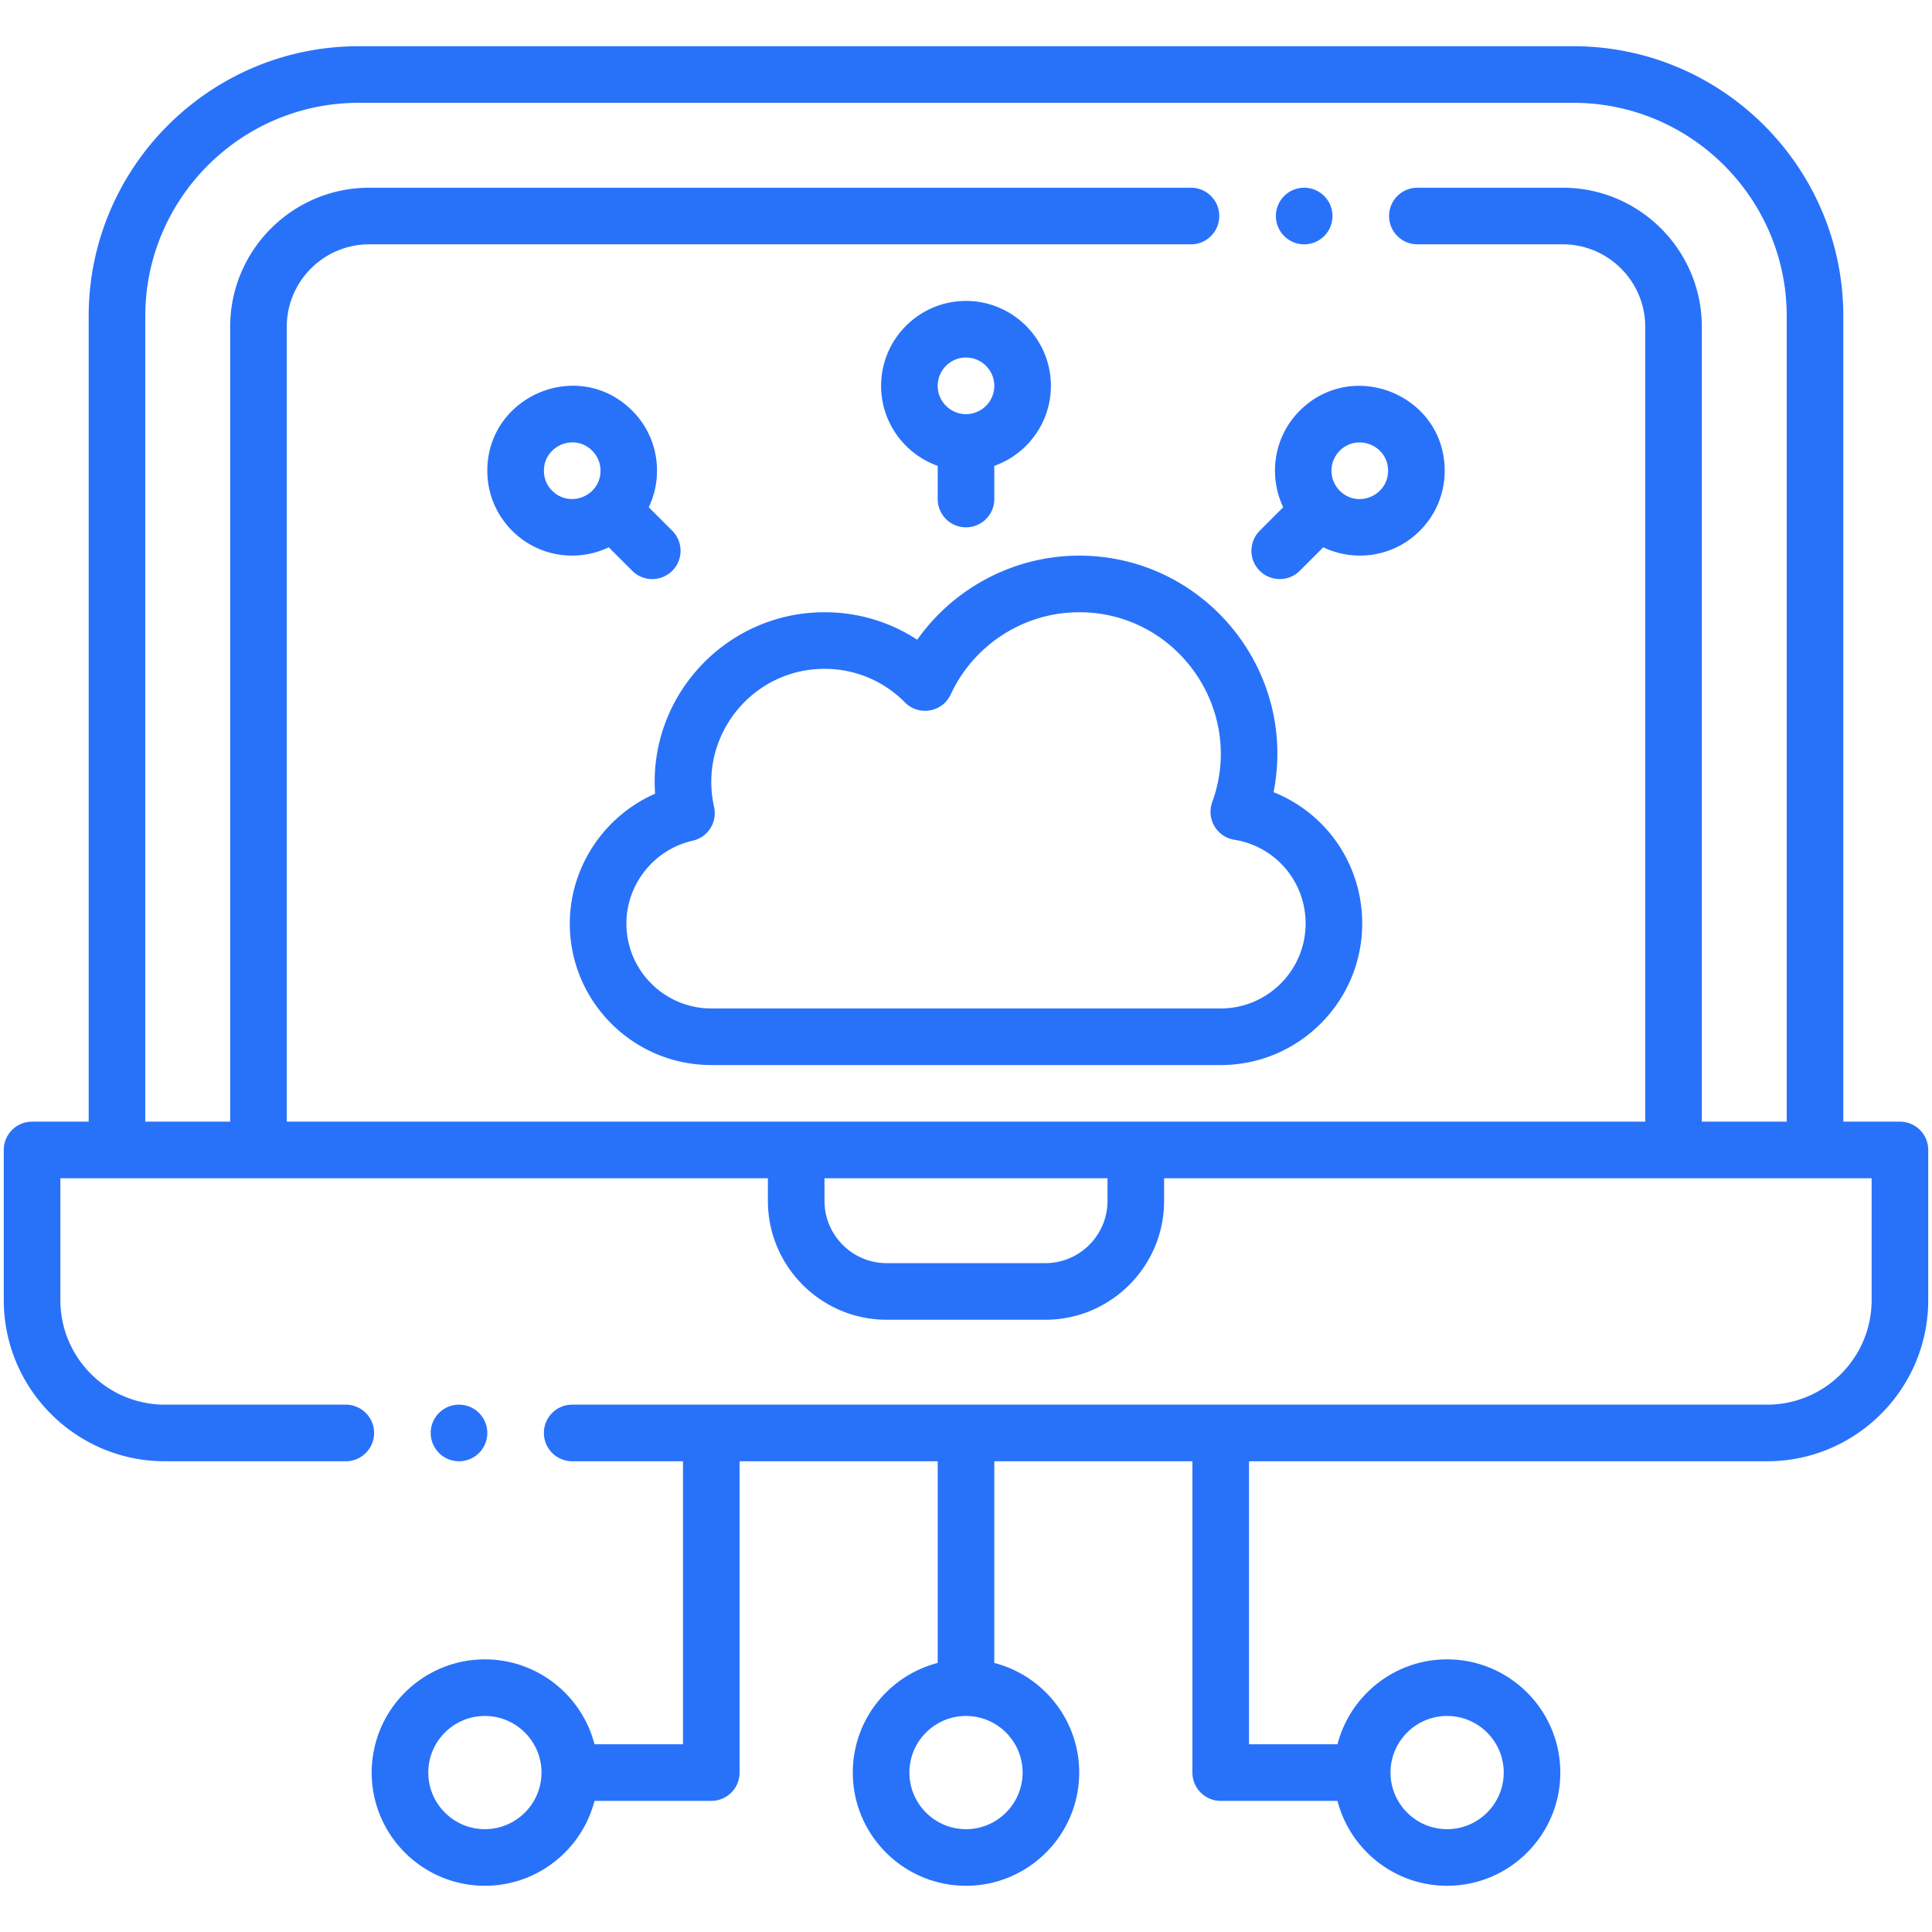 <svg xmlns="http://www.w3.org/2000/svg" version="1.1" xmlns:xlink="http://www.w3.org/1999/xlink" width="512" height="512" x="0" y="0" viewBox="0 0 512 512" style="enable-background:new 0 0 512 512" xml:space="preserve" class=""><g><path d="M383.5 499.25c-13.454 0-25.201-9.098-28.566-22.125l-.097-.375H323.5c-3.859 0-7-3.141-7-7v-83H263v54.337l.375.097c13.027 3.365 22.125 15.112 22.125 28.566 0 16.267-13.233 29.5-29.5 29.5-16.266 0-29.5-13.233-29.5-29.5 0-13.454 9.098-25.201 22.125-28.566l.375-.097V386.75h-53.5v83c0 3.859-3.14 7-7 7h-31.336l-.097.375c-3.365 13.027-15.112 22.125-28.567 22.125-16.266 0-29.5-13.233-29.5-29.5s13.234-29.5 29.5-29.5c13.455 0 25.202 9.098 28.567 22.125l.097.375H181.5v-76h-29.86c-3.86 0-7-3.141-7-7s3.14-7 7-7H468.3c15.55 0 28.2-12.65 28.2-28.2v-32.8H308v6.5c0 17.094-13.906 31-31 31h-42c-17.093 0-31-13.906-31-31v-6.5H15.5v32.8c0 15.55 12.65 28.2 28.2 28.2h47.94c3.86 0 7 3.141 7 7s-3.14 7-7 7H43.7c-23.269 0-42.2-18.931-42.2-42.2v-39.8c0-3.859 3.14-7 7-7H24V83.8c0-39.177 31.873-71.05 71.05-71.05h321.9c39.177 0 71.05 31.873 71.05 71.05v213.95h15.5c3.859 0 7 3.141 7 7v39.8c0 23.27-18.931 42.2-42.2 42.2H330.5v76h24.337l.097-.375c3.365-13.027 15.112-22.125 28.566-22.125 16.267 0 29.5 13.233 29.5 29.5s-13.233 29.5-29.5 29.5zm0-45c-8.547 0-15.5 6.953-15.5 15.5s6.953 15.5 15.5 15.5 15.5-6.953 15.5-15.5-6.953-15.5-15.5-15.5zm-127.5 0c-8.547 0-15.5 6.953-15.5 15.5s6.953 15.5 15.5 15.5 15.5-6.953 15.5-15.5-6.953-15.5-15.5-15.5zm-127.5 0c-8.547 0-15.5 6.953-15.5 15.5s6.953 15.5 15.5 15.5 15.5-6.953 15.5-15.5-6.953-15.5-15.5-15.5zm89.5-136c0 9.374 7.626 17 17 17h42c9.374 0 17-7.626 17-17v-6.5h-76zm196.15-268c20.043 0 36.35 16.306 36.35 36.35v211.15H474V83.8c0-31.458-25.593-57.05-57.05-57.05H95.05C63.592 26.75 38 52.342 38 83.8v213.95h23.5V86.6c0-20.043 16.306-36.35 36.35-36.35h217.77c3.859 0 7 3.14 7 7s-3.141 7-7 7H97.85c-12.324 0-22.35 10.026-22.35 22.35v211.15h361V86.6c0-12.324-10.026-22.35-22.35-22.35h-38.53c-3.859 0-7-3.14-7-7s3.141-7 7-7z" fill="#2872fa" opacity="1" data-original="#000000" class=""></path><path d="M416.95 13.25c38.901 0 70.55 31.649 70.55 70.55v214.45h16c3.584 0 6.5 2.916 6.5 6.5v39.8c0 22.994-18.707 41.7-41.7 41.7H330v77H355.223l.194-.75a29.001 29.001 0 0 1 28.083-21.75c15.991 0 29 13.009 29 29s-13.009 29-29 29c-13.226 0-24.774-8.944-28.083-21.75l-.194-.75H323.5a6.508 6.508 0 0 1-6.5-6.5v-83.5h-54.5v55.223l.75.194A29.001 29.001 0 0 1 285 469.749c0 15.991-13.009 29-29 29s-29-13.009-29-29a29.001 29.001 0 0 1 21.75-28.082l.75-.194V386.25H195v83.5c0 3.584-2.916 6.5-6.5 6.5H156.777l-.194.75a29.001 29.001 0 0 1-28.083 21.75c-15.991 0-29-13.009-29-29s13.009-29 29-29c13.226 0 24.774 8.944 28.083 21.75l.194.75H182v-77h-30.36c-3.584 0-6.5-2.916-6.5-6.5s2.916-6.5 6.5-6.5H468.3c15.825 0 28.7-12.875 28.7-28.7v-33.3H307.5v7c0 16.818-13.682 30.5-30.5 30.5h-42c-16.818 0-30.5-13.682-30.5-30.5v-7H15v33.3c0 15.825 12.875 28.7 28.7 28.7h47.94c3.584 0 6.5 2.916 6.5 6.5s-2.916 6.5-6.5 6.5H43.7c-22.994 0-41.7-18.707-41.7-41.7v-39.8c0-3.584 2.916-6.5 6.5-6.5h16V83.8c0-38.901 31.649-70.55 70.55-70.55zm-379.45 285H62V86.6c0-19.768 16.082-35.85 35.85-35.85h217.77c3.584 0 6.5 2.916 6.5 6.5s-2.916 6.5-6.5 6.5H97.85C85.25 63.75 75 74 75 86.6v211.65h362V86.6c0-12.599-10.25-22.85-22.85-22.85h-38.53c-3.584 0-6.5-2.916-6.5-6.5s2.916-6.5 6.5-6.5h38.53c19.768 0 35.85 16.082 35.85 35.85v211.65h24.5V83.8c0-31.733-25.817-57.55-57.55-57.55H95.05c-31.733 0-57.55 25.817-57.55 57.55v213.45zm197.5 37.5h42c9.65 0 17.5-7.85 17.5-17.5v-7h-77v7c0 9.65 7.85 17.5 17.5 17.5m148.5 150c8.822 0 16-7.178 16-16s-7.178-16-16-16-16 7.178-16 16 7.178 16 16 16m-127.5 0c8.822 0 16-7.178 16-16s-7.178-16-16-16-16 7.178-16 16 7.178 16 16 16m-127.5 0c8.822 0 16-7.178 16-16s-7.178-16-16-16-16 7.178-16 16 7.178 16 16 16m288.45-473.5H95.05c-39.453 0-71.55 32.097-71.55 71.55v213.45h-15a7.499 7.499 0 0 0-7.5 7.5v39.8c0 23.545 19.155 42.7 42.7 42.7h47.94c4.143 0 7.5-3.357 7.5-7.5s-3.357-7.5-7.5-7.5H43.7c-15.274 0-27.7-12.426-27.7-27.7v-32.3h187.5v6c0 17.369 14.131 31.5 31.5 31.5h42c17.369 0 31.5-14.131 31.5-31.5v-6H496v32.3c0 15.274-12.426 27.7-27.7 27.7H151.64c-4.143 0-7.5 3.357-7.5 7.5s3.357 7.5 7.5 7.5H181v75h-23.449c-3.339-12.925-15.098-22.5-29.051-22.5-16.542 0-30 13.458-30 30s13.458 30 30 30c13.953 0 25.712-9.575 29.051-22.5H188.5c4.143 0 7.5-3.357 7.5-7.5v-82.5h52.5v53.449c-12.925 3.339-22.5 15.097-22.5 29.051 0 16.542 13.458 30 30 30s30-13.458 30-30c0-13.953-9.575-25.712-22.5-29.051V387.25H316v82.5c0 4.143 3.357 7.5 7.5 7.5h30.949c3.339 12.925 15.098 22.5 29.051 22.5 16.542 0 30-13.458 30-30s-13.458-30-30-30c-13.953 0-25.712 9.575-29.051 22.5H331v-75h137.3c23.545 0 42.7-19.155 42.7-42.7v-39.8c0-4.143-3.357-7.5-7.5-7.5h-15V83.8c0-39.453-32.097-71.55-71.55-71.55zm-378.45 285V83.8c0-31.182 25.368-56.55 56.55-56.55h321.9c31.182 0 56.55 25.368 56.55 56.55v213.45H451V86.6c0-20.319-16.53-36.85-36.85-36.85h-38.53c-4.143 0-7.5 3.357-7.5 7.5s3.357 7.5 7.5 7.5h38.53c12.048 0 21.85 9.802 21.85 21.85v210.65H76V86.6c0-12.048 9.802-21.85 21.85-21.85h217.77c4.143 0 7.5-3.357 7.5-7.5s-3.357-7.5-7.5-7.5H97.85C77.53 49.75 61 66.28 61 86.6v210.65zm196.5 37.5c-9.098 0-16.5-7.402-16.5-16.5v-6h75v6c0 9.098-7.402 16.5-16.5 16.5zm148.5 150c-8.271 0-15-6.729-15-15s6.729-15 15-15 15 6.729 15 15-6.729 15-15 15zm-127.5 0c-8.271 0-15-6.729-15-15s6.729-15 15-15 15 6.729 15 15-6.729 15-15 15zm-127.5 0c-8.271 0-15-6.729-15-15s6.729-15 15-15 15 6.729 15 15-6.729 15-15 15z" fill="#2872fa" opacity="1" data-original="#000000" class=""></path><path d="M188.5 281.75c-20.402 0-37-16.598-37-37 0-14.708 8.756-28.034 22.309-33.947l.323-.142-.025-.352c-.868-12.398 3.341-24.253 11.852-33.381 8.402-9.011 20.263-14.179 32.541-14.179 8.702 0 17.105 2.492 24.303 7.207l.404.264.278-.394c9.764-13.824 25.657-22.077 42.515-22.077 15.589 0 30.224 6.927 40.154 19.006 9.923 12.069 13.883 27.774 10.865 43.088l-.081.407.386.154c14.079 5.61 23.176 19.091 23.176 34.345 0 20.402-16.598 37-37 37h-135zm30-105c-9.295 0-17.964 4.168-23.785 11.435-5.829 7.277-8.003 16.669-5.967 25.768a6.948 6.948 0 0 1-.92 5.279 6.956 6.956 0 0 1-4.381 3.082c-10.399 2.329-17.947 11.765-17.947 22.436 0 12.683 10.318 23 23 23h135c12.683 0 23-10.317 23-23 0-11.354-8.122-20.902-19.313-22.702-2.066-.333-3.86-1.56-4.922-3.366s-1.26-3.971-.544-5.938c4.287-11.789 2.604-24.466-4.621-34.779-7.218-10.305-18.553-16.215-31.1-16.215-14.752 0-28.292 8.661-34.496 22.064-1.159 2.503-3.6 4.059-6.372 4.059a6.931 6.931 0 0 1-4.956-2.074c-5.775-5.836-13.473-9.049-21.676-9.049z" fill="#2872fa" opacity="1" data-original="#000000" class=""></path><path d="M286 148.25c15.438 0 29.933 6.861 39.767 18.823 9.828 11.954 13.75 27.508 10.761 42.674l-.161.815.772.307c13.887 5.533 22.86 18.832 22.86 33.881 0 20.126-16.374 36.5-36.5 36.5h-135c-20.126 0-36.5-16.374-36.5-36.5 0-14.51 8.639-27.655 22.008-33.489l.647-.282-.049-.704c-.858-12.259 3.304-23.98 11.719-33.005 8.43-9.041 19.857-14.02 32.175-14.02 8.604 0 16.913 2.464 24.029 7.125l.808.529.557-.789c9.671-13.691 25.412-21.865 42.107-21.865m-40.867 39.123a6.434 6.434 0 0 1-4.601-1.926c-5.87-5.931-13.695-9.197-22.032-9.197-9.448 0-18.259 4.236-24.175 11.622-5.924 7.396-8.134 16.942-6.065 26.19a6.45 6.45 0 0 1-.854 4.901 6.455 6.455 0 0 1-4.068 2.862C172.712 224.206 165 233.847 165 244.75c0 12.958 10.542 23.5 23.5 23.5h135c12.958 0 23.5-10.542 23.5-23.5 0-11.601-8.299-21.356-19.734-23.195a6.48 6.48 0 0 1-4.571-3.126 6.483 6.483 0 0 1-.505-5.514c4.344-11.945 2.637-24.788-4.681-35.237-7.313-10.44-18.797-16.428-31.509-16.428-14.946 0-28.664 8.775-34.95 22.354-1.075 2.325-3.343 3.769-5.917 3.769M286 147.25c-17.192 0-33.193 8.513-42.923 22.288-7.243-4.744-15.71-7.288-24.577-7.288-26.016 0-46.709 22.136-44.892 48.095C160.181 216.204 151 229.727 151 244.75c0 20.678 16.822 37.5 37.5 37.5h135c20.678 0 37.5-16.822 37.5-37.5 0-15.672-9.498-29.234-23.49-34.81 6.407-32.514-18.569-62.69-51.51-62.69zm-40.868 41.123c2.782 0 5.522-1.532 6.826-4.349 6.122-13.228 19.484-21.774 34.042-21.774 26.013 0 44.114 25.95 35.251 50.323-1.609 4.422 1.21 9.221 5.856 9.969C338.055 224.303 346 233.643 346 244.75c0 12.406-10.094 22.5-22.5 22.5h-135c-12.406 0-22.5-10.094-22.5-22.5 0-10.439 7.384-19.67 17.557-21.948 4.038-.904 6.587-4.916 5.68-8.958-4.203-18.777 10.082-36.594 29.264-36.594 8.068 0 15.641 3.161 21.321 8.9a7.42 7.42 0 0 0 5.31 2.223zM256 139.25c-3.86 0-7-3.14-7-7v-9.143l-.333-.118C239.894 119.877 234 111.542 234 102.25c0-12.131 9.869-22 22-22s22 9.869 22 22c0 9.293-5.895 17.627-14.667 20.739l-.333.118v9.143c0 3.86-3.141 7-7 7zm0-45c-4.411 0-8 3.589-8 8s3.589 8 8 8 8-3.589 8-8-3.589-8-8-8z" fill="#2872fa" opacity="1" data-original="#000000" class=""></path><path d="M256 80.75c11.855 0 21.5 9.645 21.5 21.5 0 9.081-5.76 17.226-14.334 20.267l-.666.236V132.249c0 3.584-2.916 6.5-6.5 6.5s-6.5-2.916-6.5-6.5V122.753l-.666-.236c-8.574-3.041-14.334-11.186-14.334-20.267 0-11.855 9.645-21.5 21.5-21.5m0 30c4.687 0 8.5-3.813 8.5-8.5s-3.813-8.5-8.5-8.5-8.5 3.813-8.5 8.5 3.813 8.5 8.5 8.5m0-31c-12.406 0-22.5 10.094-22.5 22.5 0 9.777 6.271 18.114 15 21.21v8.79c0 4.143 3.357 7.5 7.5 7.5s7.5-3.357 7.5-7.5v-8.79c8.729-3.096 15-11.433 15-21.21 0-12.406-10.094-22.5-22.5-22.5zm0 30c-4.136 0-7.5-3.364-7.5-7.5s3.364-7.5 7.5-7.5 7.5 3.364 7.5 7.5-3.364 7.5-7.5 7.5zM339.144 152.963a6.956 6.956 0 0 1-4.95-2.05c-2.729-2.729-2.729-7.171 0-9.9l6.481-6.481-.152-.319c-3.999-8.406-2.28-18.461 4.277-25.02 4.156-4.156 9.609-6.444 15.355-6.444 10.913 0 22.201 8.229 22.201 22.001a21.854 21.854 0 0 1-6.443 15.556 21.803 21.803 0 0 1-15.522 6.432c-3.272 0-6.559-.743-9.501-2.148l-.319-.152-6.477 6.476a6.961 6.961 0 0 1-4.95 2.049zm21.137-36.215c-2.087 0-4.069.833-5.581 2.345a7.953 7.953 0 0 0-2.345 5.655 7.94 7.94 0 0 0 2.345 5.658c1.518 1.519 3.5 2.354 5.583 2.354 3.883 0 8.073-3.062 8.073-8.011 0-4.942-4.191-8.001-8.075-8.001z" fill="#2872fa" opacity="1" data-original="#000000" class=""></path><path d="M360.155 103.249c10.667 0 21.701 8.042 21.701 21.501a21.356 21.356 0 0 1-6.298 15.203 21.306 21.306 0 0 1-15.167 6.285c-3.199 0-6.41-.726-9.287-2.1l-.638-.305-.5.5-6.226 6.226c-1.228 1.228-2.861 1.904-4.597 1.904s-3.369-.676-4.597-1.903a6.509 6.509 0 0 1 0-9.193l6.231-6.231.499-.499-.303-.638c-3.909-8.215-2.23-18.042 4.179-24.451 4.122-4.121 9.309-6.299 15.003-6.299m.128 30.012c4.123 0 8.573-3.254 8.573-8.511 0-2.386-.944-4.578-2.659-6.172a8.78 8.78 0 0 0-5.917-2.33c-2.22 0-4.328.885-5.934 2.491a8.448 8.448 0 0 0-2.491 6.009 8.439 8.439 0 0 0 2.491 6.012c1.612 1.613 3.721 2.501 5.937 2.501m-.128-31.012c-5.532 0-11.159 2.041-15.709 6.591-6.911 6.912-8.353 17.228-4.375 25.588l-6.231 6.231a7.5 7.5 0 1 0 10.608 10.607l6.226-6.226a22.557 22.557 0 0 0 9.718 2.198 22.367 22.367 0 0 0 15.875-6.578l.001-.001a22.348 22.348 0 0 0 6.59-15.909c-.002-13.584-11.143-22.501-22.703-22.501zm.128 30.012c-1.834 0-3.702-.68-5.229-2.208a7.496 7.496 0 0 1 0-10.606c1.519-1.519 3.39-2.198 5.227-2.198 3.861 0 7.575 2.998 7.575 7.502 0 4.484-3.707 7.51-7.573 7.51zM172.856 152.963a6.956 6.956 0 0 1-4.95-2.05l-6.476-6.476-.319.152a22.175 22.175 0 0 1-9.501 2.149h-.001a21.805 21.805 0 0 1-15.521-6.432 21.853 21.853 0 0 1-6.444-15.557c0-13.605 11.535-22.026 22.222-22.026 5.8 0 11.103 2.238 15.335 6.471 6.558 6.558 8.277 16.612 4.277 25.019l-.151.319 6.48 6.481c2.729 2.729 2.729 7.171 0 9.9a6.958 6.958 0 0 1-4.951 2.05zm-21.139-36.224c-3.883 0-8.073 3.063-8.073 8.011 0 2.133.809 4.117 2.277 5.587 1.578 1.581 3.561 2.413 5.65 2.413 3.968 0 8.072-2.993 8.072-8a7.942 7.942 0 0 0-2.343-5.656c-1.518-1.519-3.5-2.355-5.583-2.355z" fill="#2872fa" opacity="1" data-original="#000000" class=""></path><path d="M151.865 103.224c5.665 0 10.845 2.187 14.981 6.324 6.409 6.409 8.088 16.234 4.179 24.45l-.303.637.499.499 6.231 6.231a6.509 6.509 0 0 1 0 9.193c-1.228 1.228-2.861 1.904-4.597 1.904s-3.369-.676-4.597-1.903l-6.226-6.226-.5-.5-.638.305a21.679 21.679 0 0 1-9.287 2.1 21.301 21.301 0 0 1-15.052-6.171l-.137-.276-.178-.041a21.351 21.351 0 0 1-6.097-15c0-6.021 2.378-11.555 6.695-15.583 4.048-3.777 9.525-5.943 15.027-5.943m-6.308 27.457.007.01.07.07c1.605 1.605 3.714 2.49 5.937 2.49 4.214 0 8.572-3.18 8.572-8.5a8.441 8.441 0 0 0-2.489-6.01c-1.612-1.613-3.721-2.502-5.937-2.502-4.123 0-8.573 3.254-8.573 8.511 0 2.246.845 4.338 2.413 5.931m6.308-28.457c-11.596 0-22.722 9.057-22.722 22.526 0 6.01 2.34 11.66 6.59 15.909l.001.001a22.366 22.366 0 0 0 15.874 6.578c3.326 0 6.652-.733 9.718-2.198l6.226 6.226a7.48 7.48 0 0 0 5.304 2.196 7.5 7.5 0 0 0 5.304-12.803l-6.231-6.231c3.978-8.36 2.536-18.676-4.375-25.587-4.576-4.577-10.186-6.617-15.689-6.617zm-.294 30.026c-1.84 0-3.712-.679-5.23-2.197-.068-.102-2.197-1.893-2.197-5.304 0-4.484 3.707-7.511 7.573-7.511 1.833 0 3.702.68 5.229 2.209a7.446 7.446 0 0 1 2.196 5.303c.001 4.514-3.714 7.5-7.571 7.5z" fill="#2872fa" opacity="1" data-original="#000000" class=""></path><circle cx="345.623" cy="57.25" r="7" fill="#2872fa" opacity="1" data-original="#000000" class=""></circle><path d="M345.623 50.75c3.584 0 6.5 2.916 6.5 6.5s-2.916 6.5-6.5 6.5-6.5-2.916-6.5-6.5 2.916-6.5 6.5-6.5m0-1a7.5 7.5 0 1 0 0 15 7.5 7.5 0 0 0 0-15z" fill="#2872fa" opacity="1" data-original="#000000" class=""></path><circle cx="121.644" cy="379.75" r="7" fill="#2872fa" opacity="1" data-original="#000000" class=""></circle><path d="M121.643 373.25c3.584 0 6.5 2.916 6.5 6.5s-2.916 6.5-6.5 6.5-6.5-2.916-6.5-6.5 2.916-6.5 6.5-6.5m0-1a7.5 7.5 0 1 0 0 15 7.5 7.5 0 0 0 0-15z" fill="#2872fa" opacity="1" data-original="#000000" class=""></path></g></svg>